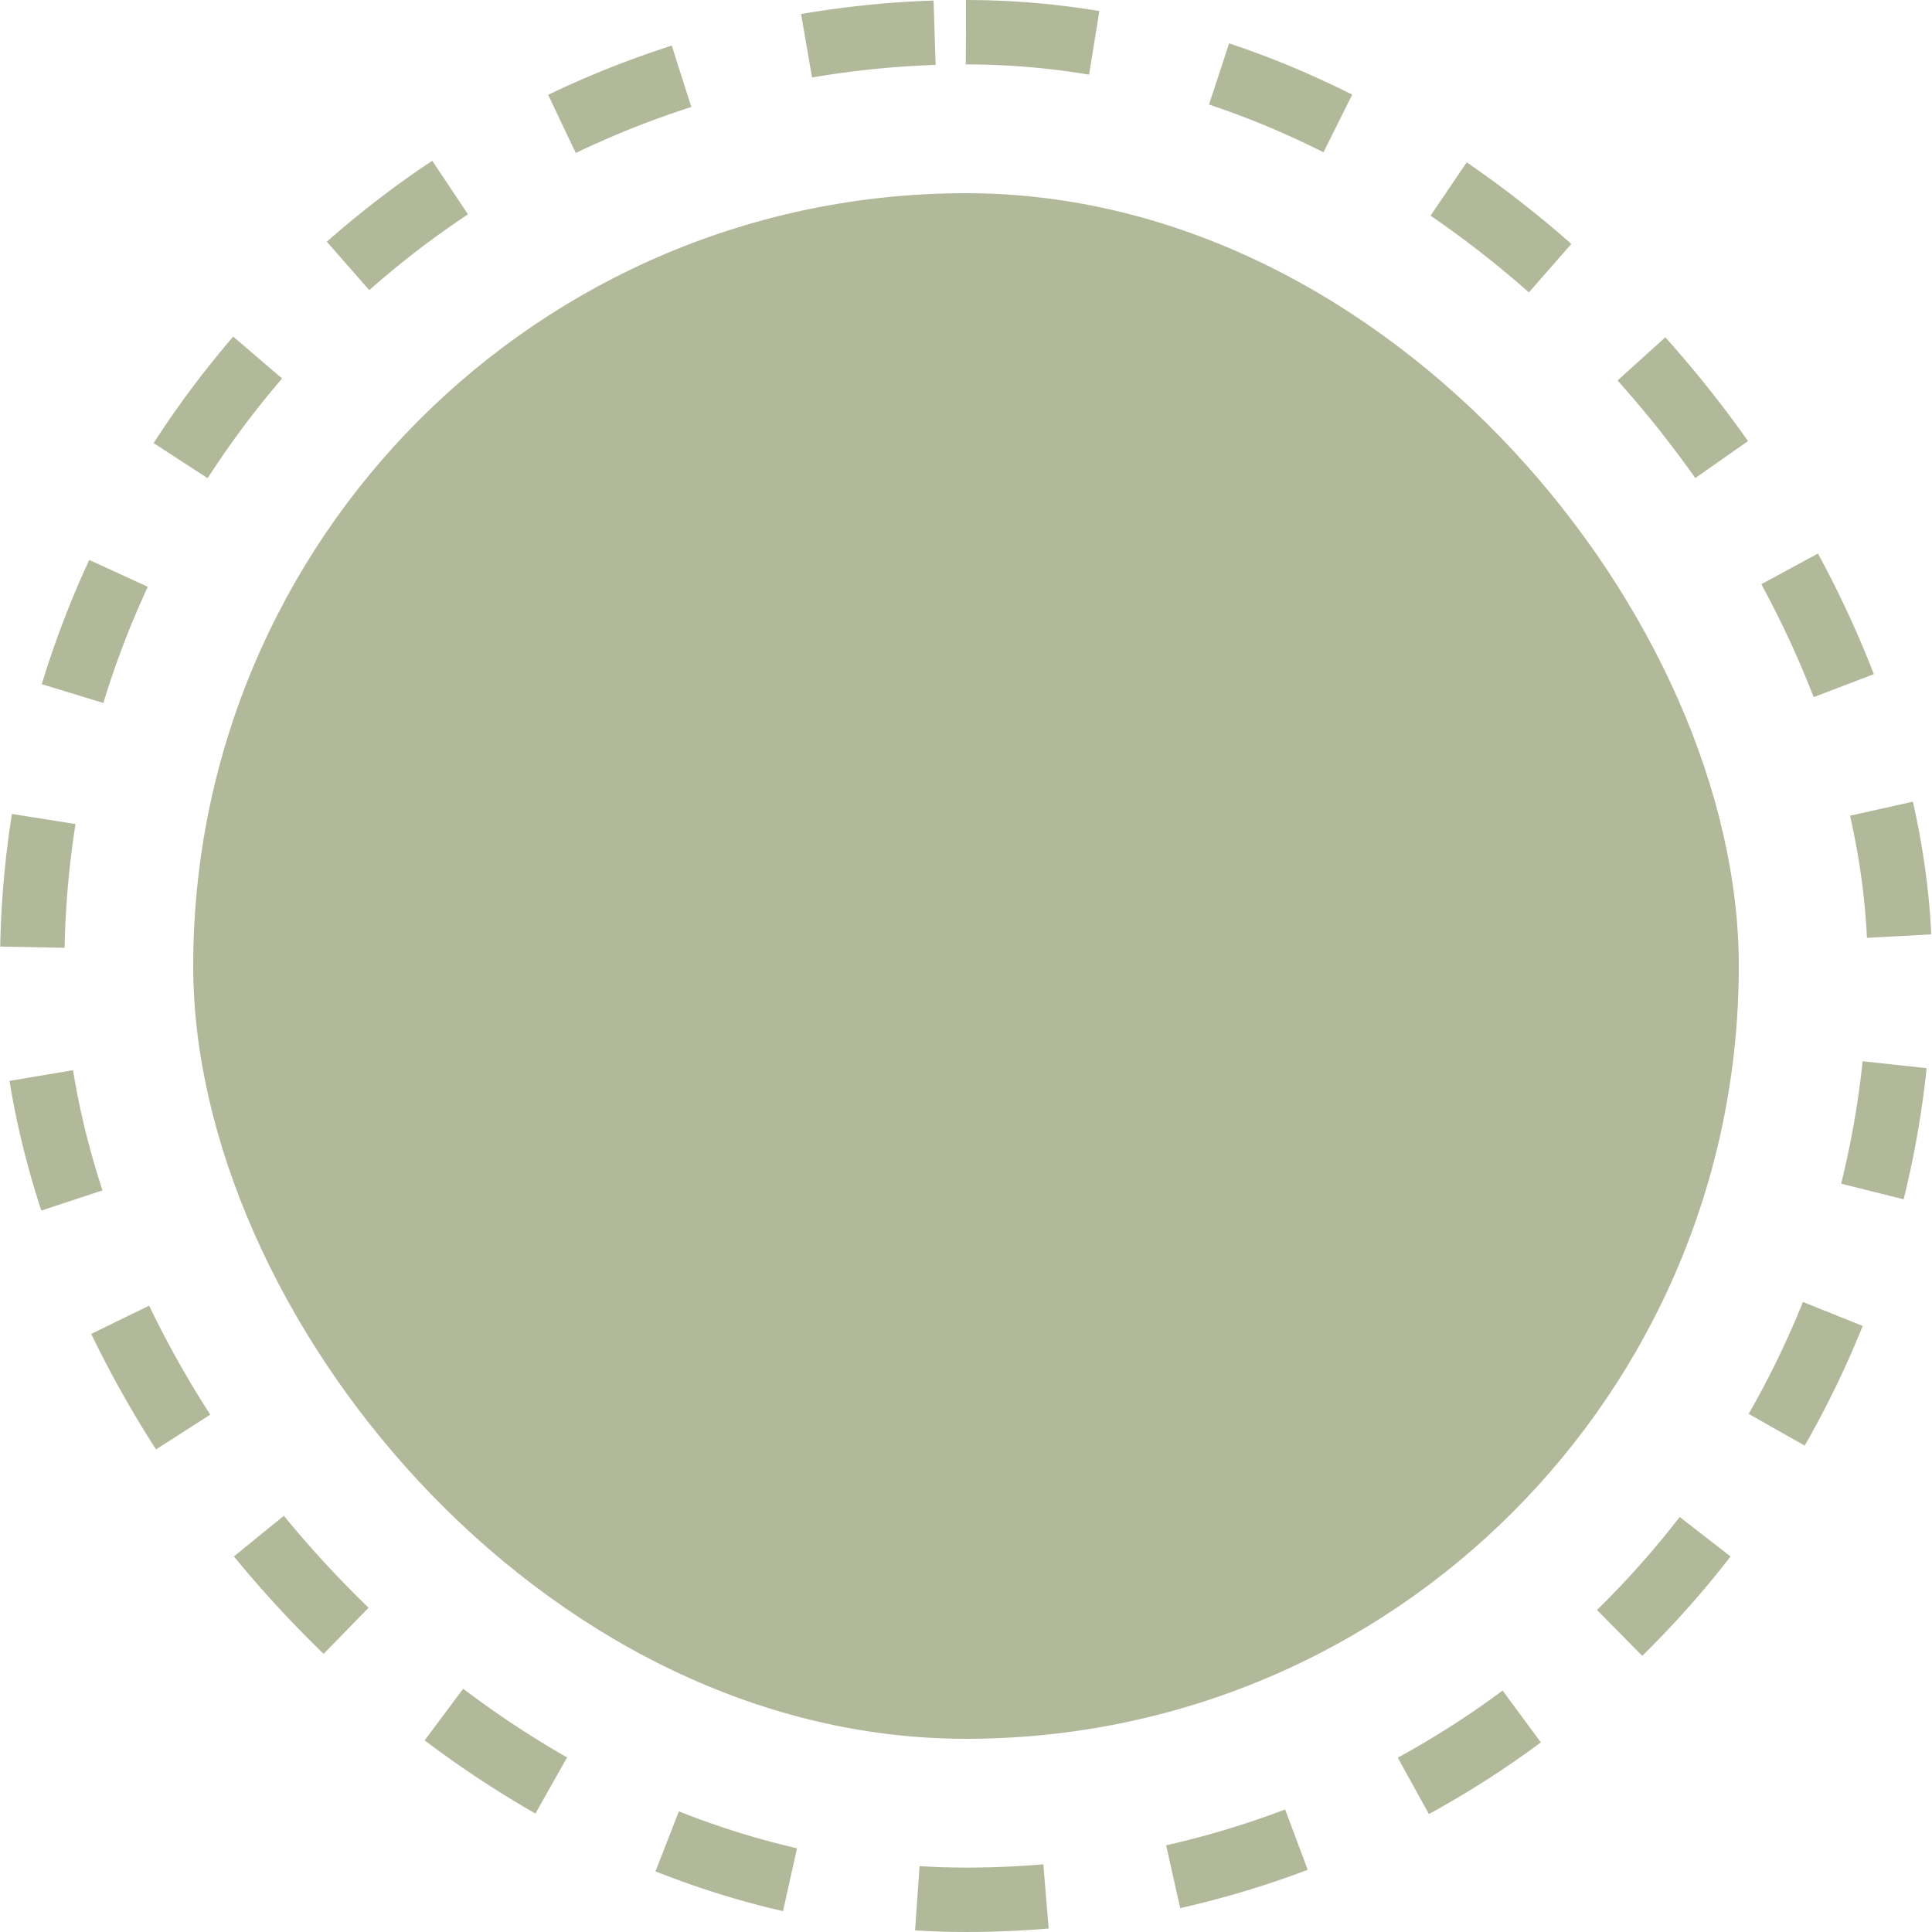 <?xml version="1.0" encoding="UTF-8"?> <svg xmlns="http://www.w3.org/2000/svg" width="30" height="30" viewBox="0 0 30 30" fill="none"><rect x="3" y="3" width="24" height="24" rx="12" fill="#B1B99A"></rect><rect x="0.5" y="0.5" width="29" height="29" rx="14.5" stroke="#B1B99A" stroke-dasharray="2 2"></rect></svg> 